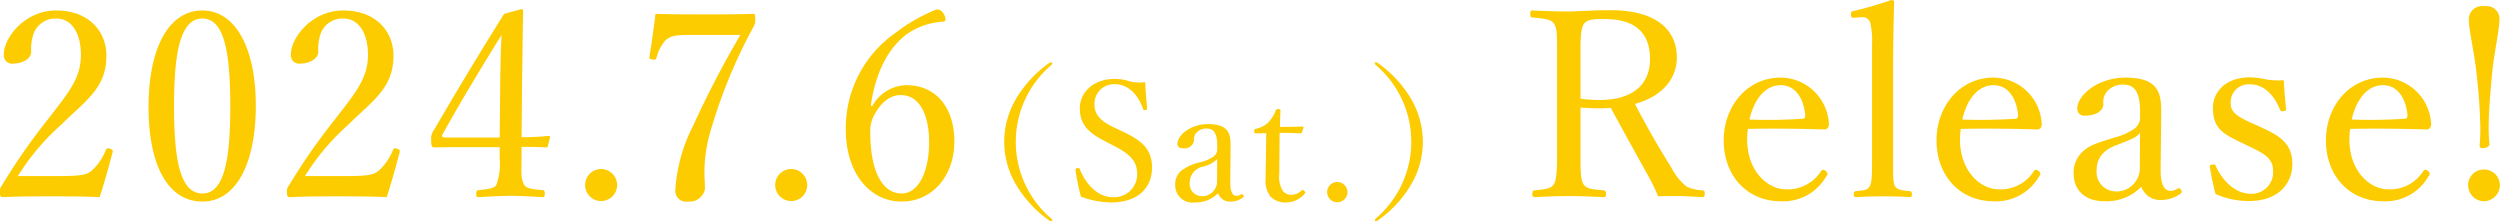 <svg xmlns="http://www.w3.org/2000/svg" width="288.063" height="25.5" viewBox="0 0 288.063 25.5">
  <defs>
    <style>
      .cls-1 {
        fill: #fccc00;
        fill-rule: evenodd;
      }
    </style>
  </defs>
  <path id="release.svg" class="cls-1" d="M121.938,503.035a26.663,26.663,0,0,1,4.949-5.88c2.82-2.79,5.25-4.23,5.25-7.979,0-2.88-2.1-5.22-5.79-5.22-3.63,0-6.029,3.15-6.029,5.039a0.961,0.961,0,0,0,1.11,1.08c0.99,0,2.039-.54,2.039-1.35a5.592,5.592,0,0,1,.3-2.159,2.669,2.669,0,0,1,2.58-1.681c1.86,0,2.85,1.8,2.85,4.17,0,2.73-1.41,4.35-3.87,7.53a71.536,71.536,0,0,0-5.249,7.56,0.977,0.977,0,0,0-.21.78c0,0.48.09,0.54,0.36,0.54,1.92-.09,3.629-0.09,5.579-0.09,1.92,0,3.63,0,5.55.09,0.51-1.56,1.11-3.69,1.5-5.22,0.03-.18-0.03-0.27-0.3-0.36-0.3-.09-0.39-0.06-0.48.15a6.6,6.6,0,0,1-1.59,2.34c-0.57.48-1.14,0.66-3.63,0.66h-4.919ZM143.2,483.956c-3.839,0-6.209,4.259-6.209,11.129,0,6.78,2.28,10.89,6.209,10.89,3.84,0,6.15-4.29,6.15-11.07C149.351,488.245,146.981,483.956,143.2,483.956Zm0,0.929c2.55,0,3.21,3.991,3.21,10.11,0,6.15-.69,10.05-3.21,10.05-2.58,0-3.27-3.9-3.27-10.05C139.931,488.876,140.621,484.885,143.2,484.885Zm11.815,18.15a26.663,26.663,0,0,1,4.949-5.88c2.82-2.79,5.25-4.23,5.25-7.979,0-2.88-2.1-5.22-5.79-5.22-3.629,0-6.029,3.15-6.029,5.039a0.961,0.961,0,0,0,1.11,1.08c0.99,0,2.039-.54,2.039-1.35a5.592,5.592,0,0,1,.3-2.159,2.669,2.669,0,0,1,2.58-1.681c1.86,0,2.85,1.8,2.85,4.17,0,2.73-1.41,4.35-3.87,7.53a71.536,71.536,0,0,0-5.249,7.56,0.977,0.977,0,0,0-.21.78c0,0.48.09,0.54,0.36,0.54,1.92-.09,3.629-0.09,5.579-0.09,1.92,0,3.63,0,5.55.09,0.51-1.56,1.11-3.69,1.5-5.22,0.03-.18-0.03-0.27-0.3-0.36-0.3-.09-0.39-0.06-0.48.15a6.6,6.6,0,0,1-1.59,2.34c-0.57.48-1.14,0.66-3.63,0.66h-4.919Zm24.959-3.36c0.87,0,1.89,0,2.76.06,0.18,0,.24-0.03.27-0.18l0.24-.93c0.03-.15-0.03-0.21-0.18-0.21-1.05.09-2.07,0.15-3.09,0.15l0.06-6.9c0.06-2.759.06-5.159,0.12-7.56,0-.24-0.09-0.3-0.21-0.3l-1.98.539c-3,4.8-5.249,8.52-8.1,13.41a1.616,1.616,0,0,0-.3,1.2c0,0.69.09,0.78,0.36,0.78,0.81,0,1.62-.03,2.64-0.03h4.889v1.35a6.958,6.958,0,0,1-.39,3c-0.21.45-1.23,0.51-2.01,0.6-0.21.03-.3,0.06-0.3,0.42s0.06,0.39.3,0.39c1.11-.06,2.58-0.15,3.72-0.15,1.11,0,2.52.09,3.63,0.15,0.18,0,.24-0.03.24-0.39s-0.09-.42-0.24-0.42c-0.99-.09-1.95-0.12-2.19-0.72-0.3-.69-0.27-1.05-0.24-2.94v-1.32Zm-2.52-1.08h-6.3c-0.36,0-.42-0.15-0.24-0.45,2.129-3.84,4.469-7.68,6.749-11.369-0.09,2.009-.12,3.209-0.15,5.429Zm11.7,3.63a1.845,1.845,0,1,0,1.83,1.86A1.85,1.85,0,0,0,189.158,502.225Zm16.029-15.449a113.35,113.35,0,0,0-5.43,10.439,18.674,18.674,0,0,0-2.07,7.53,1.263,1.263,0,0,0,1.5,1.23,1.8,1.8,0,0,0,1.92-1.44c0-.75-0.06-1.17-0.06-2.1a17.59,17.59,0,0,1,.51-3.9,60.271,60.271,0,0,1,5.22-12.84,1.4,1.4,0,0,0,.12-0.749c0-.54-0.03-0.6-0.24-0.6-1.86.061-3.63,0.061-5.52,0.061-1.86,0-3.84,0-5.73-.061-0.18,1.56-.45,3.42-0.69,4.92-0.03.21-.03,0.27,0.3,0.33,0.39,0.091.45,0,.51-0.21a4.974,4.974,0,0,1,1.02-1.98c0.42-.359.81-0.629,2.55-0.629h6.09Zm5.874,15.449a1.845,1.845,0,1,0,1.83,1.86A1.85,1.85,0,0,0,211.061,502.225Zm9.156-7.29c0.54-3.87,2.04-6.66,4.11-8.22a8.1,8.1,0,0,1,4.229-1.469,0.262,0.262,0,0,0,.27-0.3,1.033,1.033,0,0,0-.21-0.571,0.878,0.878,0,0,0-.81-0.54,19.454,19.454,0,0,0-4.739,2.7,13.356,13.356,0,0,0-5.73,11.159c0,5.1,2.85,8.28,6.42,8.28,3.6,0,6.089-3,6.089-6.93,0-3.78-2.01-6.48-5.55-6.48a4.579,4.579,0,0,0-3.9,2.4Zm3.45-1.23c2.249,0,3.269,2.4,3.269,5.43,0,3.3-1.17,5.91-3.179,5.91-2.07,0-3.6-2.31-3.6-7.05a3.65,3.65,0,0,1,.39-1.86C221.3,494.635,222.377,493.705,223.667,493.705Zm17.34-3.776a0.425,0.425,0,0,0-.19.057,13.217,13.217,0,0,0-3.856,4.142,9.669,9.669,0,0,0,0,9.916,13.548,13.548,0,0,0,3.8,4.1,0.492,0.492,0,0,0,.247.1,0.1,0.1,0,0,0,.114-0.114,0.3,0.3,0,0,0-.152-0.227,11.611,11.611,0,0,1,.038-17.649,0.238,0.238,0,0,0,.114-0.209A0.11,0.11,0,0,0,241.007,489.929Zm7.127,9.575c1.862,0.95,2.774,1.748,2.774,3.286a2.641,2.641,0,0,1-2.85,2.679c-1.539,0-2.982-1.292-3.761-3.23-0.038-.095-0.095-0.152-0.3-0.114a0.2,0.2,0,0,0-.19.228,25.037,25.037,0,0,0,.627,3.059,10.5,10.5,0,0,0,3.419.665c3.325,0,4.768-1.824,4.768-4.028,0-2.222-1.31-3.172-3.533-4.217l-0.969-.456c-1.672-.8-2.128-1.634-2.128-2.565a2.248,2.248,0,0,1,2.375-2.355c1.425,0,2.6,1.083,3.23,2.849,0.019,0.095.057,0.152,0.228,0.133,0.189-.038.227-0.095,0.227-0.19-0.075-.988-0.19-2.09-0.208-3.039a4.666,4.666,0,0,1-1.843-.1,5.316,5.316,0,0,0-1.672-.266c-2.47,0-4.027,1.558-4.027,3.381,0,1.919,1.044,2.85,2.944,3.819Zm13.537,0.3c0.019-1.443-.019-2.754-2.6-2.754-2.089,0-3.514,1.349-3.514,2.223a0.5,0.5,0,0,0,.589.551,1.1,1.1,0,0,0,1.311-.855,1.158,1.158,0,0,1,.323-0.969,1.512,1.512,0,0,1,1.158-.437c0.817,0,1.2.589,1.2,1.957v0.532a1.026,1.026,0,0,1-.437.741,4.687,4.687,0,0,1-1.481.645,5.33,5.33,0,0,0-2.28,1.026,2.041,2.041,0,0,0-.646,1.653,1.981,1.981,0,0,0,2.261,1.957,3.558,3.558,0,0,0,2.678-1.064,1.429,1.429,0,0,0,1.406.969,2.417,2.417,0,0,0,1.444-.456c0.114-.076.133-0.133,0.038-0.285a0.173,0.173,0,0,0-.247-0.095,0.919,0.919,0,0,1-.513.171c-0.456,0-.741-0.456-0.722-1.634Zm-1.558,3.933a1.7,1.7,0,0,1-1.842,1.615,1.413,1.413,0,0,1-1.311-1.5,1.9,1.9,0,0,1,1.52-1.9,3.516,3.516,0,0,0,1.652-.873Zm5.672-5.642-0.038,2.64c0,0.893-.038,1.748-0.038,2.622a2.9,2.9,0,0,0,.589,2.071,2.4,2.4,0,0,0,1.843.646,2.822,2.822,0,0,0,2.07-1.007c0.114-.114.076-0.171-0.038-0.323a0.2,0.2,0,0,0-.3-0.057,1.789,1.789,0,0,1-1.2.513,1.2,1.2,0,0,1-1.007-.494,3.139,3.139,0,0,1-.38-1.919l0.038-4.73c0.7,0,1.71.019,2.394,0.057a0.207,0.207,0,0,0,.19-0.133l0.17-.532c0.02-.095,0-0.114-0.094-0.114-0.779.019-1.862,0.038-2.622,0.038,0-.57.038-1.33,0.057-1.862,0-.133-0.019-0.19-0.247-0.19a0.261,0.261,0,0,0-.3.171,4.328,4.328,0,0,1-.8,1.311,2.83,2.83,0,0,1-1.463.779c-0.19.038-.209,0.1-0.209,0.285,0,0.228.038,0.247,0.19,0.247Zm8.193,5.623a1.169,1.169,0,1,0,1.159,1.178A1.172,1.172,0,0,0,273.978,503.721Zm4.427-13.792a0.1,0.1,0,0,0-.114.1,0.305,0.305,0,0,0,.1.209,11.592,11.592,0,0,1,.057,17.648,0.4,0.4,0,0,0-.152.247,0.109,0.109,0,0,0,.114.114,0.4,0.4,0,0,0,.228-0.1,13.169,13.169,0,0,0,3.818-4.1,9.669,9.669,0,0,0,0-9.916,13.228,13.228,0,0,0-3.856-4.142A0.327,0.327,0,0,0,278.4,489.929Zm23.589,5.216c0.72,0.06,1.41.09,2.16,0.09,0.42,0,.96-0.03,1.32-0.06,1.44,2.64,2.88,5.25,4.35,7.89a20.258,20.258,0,0,1,1.11,2.31c0.9-.03,1.47-0.03,2.25-0.03,0.87,0,1.74.06,2.85,0.12,0.18,0,.27-0.06.27-0.39,0-.3-0.06-0.36-0.24-0.39a4.988,4.988,0,0,1-1.83-.42,6.78,6.78,0,0,1-1.8-2.25c-1.59-2.52-2.97-4.98-4.17-7.29,3.39-.93,4.83-3.12,4.83-5.34,0-3.059-2.19-5.459-7.68-5.459-1.95,0-3.84.149-4.919,0.149-1.2,0-2.76-.059-4.05-0.119-0.18,0-.24.06-0.24,0.45,0,0.3.06,0.33,0.24,0.36,1.14,0.119,2.19.149,2.52,0.75,0.33,0.629.33,0.959,0.33,3.809v10.65c0,1.98,0,3.33-.36,3.99-0.33.57-1.17,0.6-2.19,0.72-0.24.03-.3,0.09-0.3,0.42,0,0.27.06,0.36,0.3,0.36,1.17-.06,2.7-0.12,3.9-0.12,1.229,0,2.7.06,3.989,0.12,0.24,0,.3-0.09.3-0.36,0-.33-0.06-0.39-0.3-0.42-1.11-.12-1.95-0.12-2.31-0.72-0.3-.6-0.33-1.02-0.33-3.99v-4.83Zm0-5.82c0-1.65-.03-3.21.39-3.809,0.39-.6,1.41-0.57,2.4-0.57,3.6,0,5.22,1.679,5.22,4.619,0,2.58-1.59,4.71-5.85,4.71a16.279,16.279,0,0,1-2.16-.15v-4.8Zm19.288,8.28c2.639-.06,5.759-0.03,8.7.06a0.52,0.52,0,0,0,.48-0.15,0.679,0.679,0,0,0,.15-0.51,5.607,5.607,0,0,0-5.55-5.31c-3.869,0-6.569,3.3-6.569,7.23,0,4.05,2.67,7.02,6.6,7.02a5.69,5.69,0,0,0,5.22-2.88,0.524,0.524,0,0,0,.15-0.3,0.64,0.64,0,0,0-.51-0.45,0.306,0.306,0,0,0-.24.15,4.527,4.527,0,0,1-4.08,2.1c-1.98,0-4.439-1.98-4.439-5.79A8.372,8.372,0,0,1,321.282,497.605Zm0.18-1.08c0.54-2.37,1.829-3.96,3.6-3.96,1.86,0,2.67,1.8,2.82,3.39,0.03,0.27-.06.48-0.3,0.48A59.5,59.5,0,0,1,321.462,496.525Zm14.124,4.56c0,1.74,0,2.64-.27,3.12-0.21.48-.75,0.48-1.56,0.57a0.284,0.284,0,0,0-.27.36c0,0.27.06,0.33,0.27,0.33,1.02-.06,2.22-0.09,3.209-0.09,0.87,0,1.98.03,2.97,0.09,0.18,0,.24-0.06.24-0.33,0-.24-0.03-0.33-0.24-0.36-0.87-.09-1.44-0.12-1.71-0.57-0.24-.45-0.21-1.32-0.21-3.12v-10.86c0-2.879.06-5.13,0.12-7.259a0.284,0.284,0,0,0-.33-0.21,44.59,44.59,0,0,1-4.319,1.26c-0.27.059-.33,0.089-0.33,0.42,0.03,0.36.12,0.39,0.39,0.36l0.78-.06a0.925,0.925,0,0,1,1.05.629,8.716,8.716,0,0,1,.21,2.461v13.259Zm10.22-3.48c2.64-.06,5.76-0.03,8.7.06a0.52,0.52,0,0,0,.48-0.15,0.679,0.679,0,0,0,.15-0.51,5.607,5.607,0,0,0-5.55-5.31c-3.87,0-6.57,3.3-6.57,7.23,0,4.05,2.67,7.02,6.6,7.02a5.69,5.69,0,0,0,5.22-2.88,0.524,0.524,0,0,0,.15-0.3,0.64,0.64,0,0,0-.51-0.45,0.306,0.306,0,0,0-.24.15,4.527,4.527,0,0,1-4.08,2.1c-1.98,0-4.44-1.98-4.44-5.79A8.372,8.372,0,0,1,345.806,497.605Zm0.18-1.08c0.54-2.37,1.83-3.96,3.6-3.96,1.86,0,2.67,1.8,2.82,3.39,0.03,0.27-.06.48-0.3,0.48A59.51,59.51,0,0,1,345.986,496.525Zm22.914-.48c0.03-2.28-.03-4.35-4.11-4.35-3.3,0-5.55,2.13-5.55,3.51a0.785,0.785,0,0,0,.93.87c1.2,0,2.07-.54,2.07-1.35a1.829,1.829,0,0,1,.51-1.53,2.388,2.388,0,0,1,1.83-.69c1.29,0,1.89.93,1.89,3.09v0.84a1.62,1.62,0,0,1-.69,1.17,7.353,7.353,0,0,1-2.34,1.02c-1.8.57-2.82,0.84-3.6,1.62a3.223,3.223,0,0,0-1.02,2.61c0,1.35.87,3.09,3.57,3.09a5.62,5.62,0,0,0,4.23-1.68,2.256,2.256,0,0,0,2.22,1.53,3.817,3.817,0,0,0,2.28-.72c0.18-.12.21-0.21,0.06-0.45a0.274,0.274,0,0,0-.39-0.15,1.452,1.452,0,0,1-.81.27c-0.72,0-1.17-.72-1.14-2.58Zm-2.46,6.21a2.684,2.684,0,0,1-2.91,2.55,2.232,2.232,0,0,1-2.07-2.37c0-1.41.69-2.4,2.4-3,1.74-.66,2.28-0.93,2.61-1.38Zm12.774-2.55c1.68,0.81,2.58,1.35,2.58,2.73a2.471,2.471,0,0,1-2.64,2.64c-1.56,0-3.12-1.32-3.96-3.18-0.06-.21-0.12-0.21-0.36-0.18-0.3.03-.33,0.09-0.33,0.24,0.15,0.96.42,2.28,0.66,3.15a9.388,9.388,0,0,0,3.87.81c3.54,0,4.98-2.19,4.98-4.23,0-2.34-1.32-3.24-3.66-4.29l-0.99-.45c-1.8-.81-2.46-1.29-2.46-2.34a2.073,2.073,0,0,1,2.28-2.13c1.59,0,2.76,1.29,3.39,2.88a0.311,0.311,0,0,0,.39.21c0.27-.03.33-0.09,0.33-0.27-0.12-.99-0.21-2.31-0.27-3.3a9.55,9.55,0,0,1-1.89-.06,9.587,9.587,0,0,0-2.01-.27c-2.97,0-4.26,1.86-4.26,3.48,0,2.43,1.17,3.03,3.3,4.05Zm11.459-2.1c2.64-.06,5.76-0.03,8.7.06a0.52,0.52,0,0,0,.48-0.15,0.679,0.679,0,0,0,.15-0.51,5.607,5.607,0,0,0-5.55-5.31c-3.87,0-6.569,3.3-6.569,7.23,0,4.05,2.67,7.02,6.6,7.02a5.69,5.69,0,0,0,5.22-2.88,0.524,0.524,0,0,0,.15-0.3,0.64,0.64,0,0,0-.51-0.45,0.306,0.306,0,0,0-.24.15,4.527,4.527,0,0,1-4.08,2.1c-1.98,0-4.44-1.98-4.44-5.79A8.532,8.532,0,0,1,390.673,497.605Zm0.181-1.08c0.539-2.37,1.829-3.96,3.6-3.96,1.86,0,2.67,1.8,2.82,3.39,0.03,0.27-.06.48-0.3,0.48A59.5,59.5,0,0,1,390.854,496.525Zm15.275-13.049a1.521,1.521,0,0,0-1.77,1.679c0,0.99.69,4.11,0.87,5.97a64.623,64.623,0,0,1,.45,6.45,18.952,18.952,0,0,1-.09,1.95,0.3,0.3,0,0,0,.27.3c0.57,0,.87-0.21.87-0.48a16.974,16.974,0,0,1-.09-1.83c0-1.98.21-4.41,0.42-6.57,0.21-2.01.81-4.83,0.81-5.79A1.477,1.477,0,0,0,406.129,483.476Zm-0.03,18.809a1.8,1.8,0,0,0-1.83,1.83,1.857,1.857,0,0,0,1.83,1.83,1.878,1.878,0,0,0,1.83-1.83A1.818,1.818,0,0,0,406.1,502.285Z" transform="translate(-119.875 -482.75)"/>
</svg>
